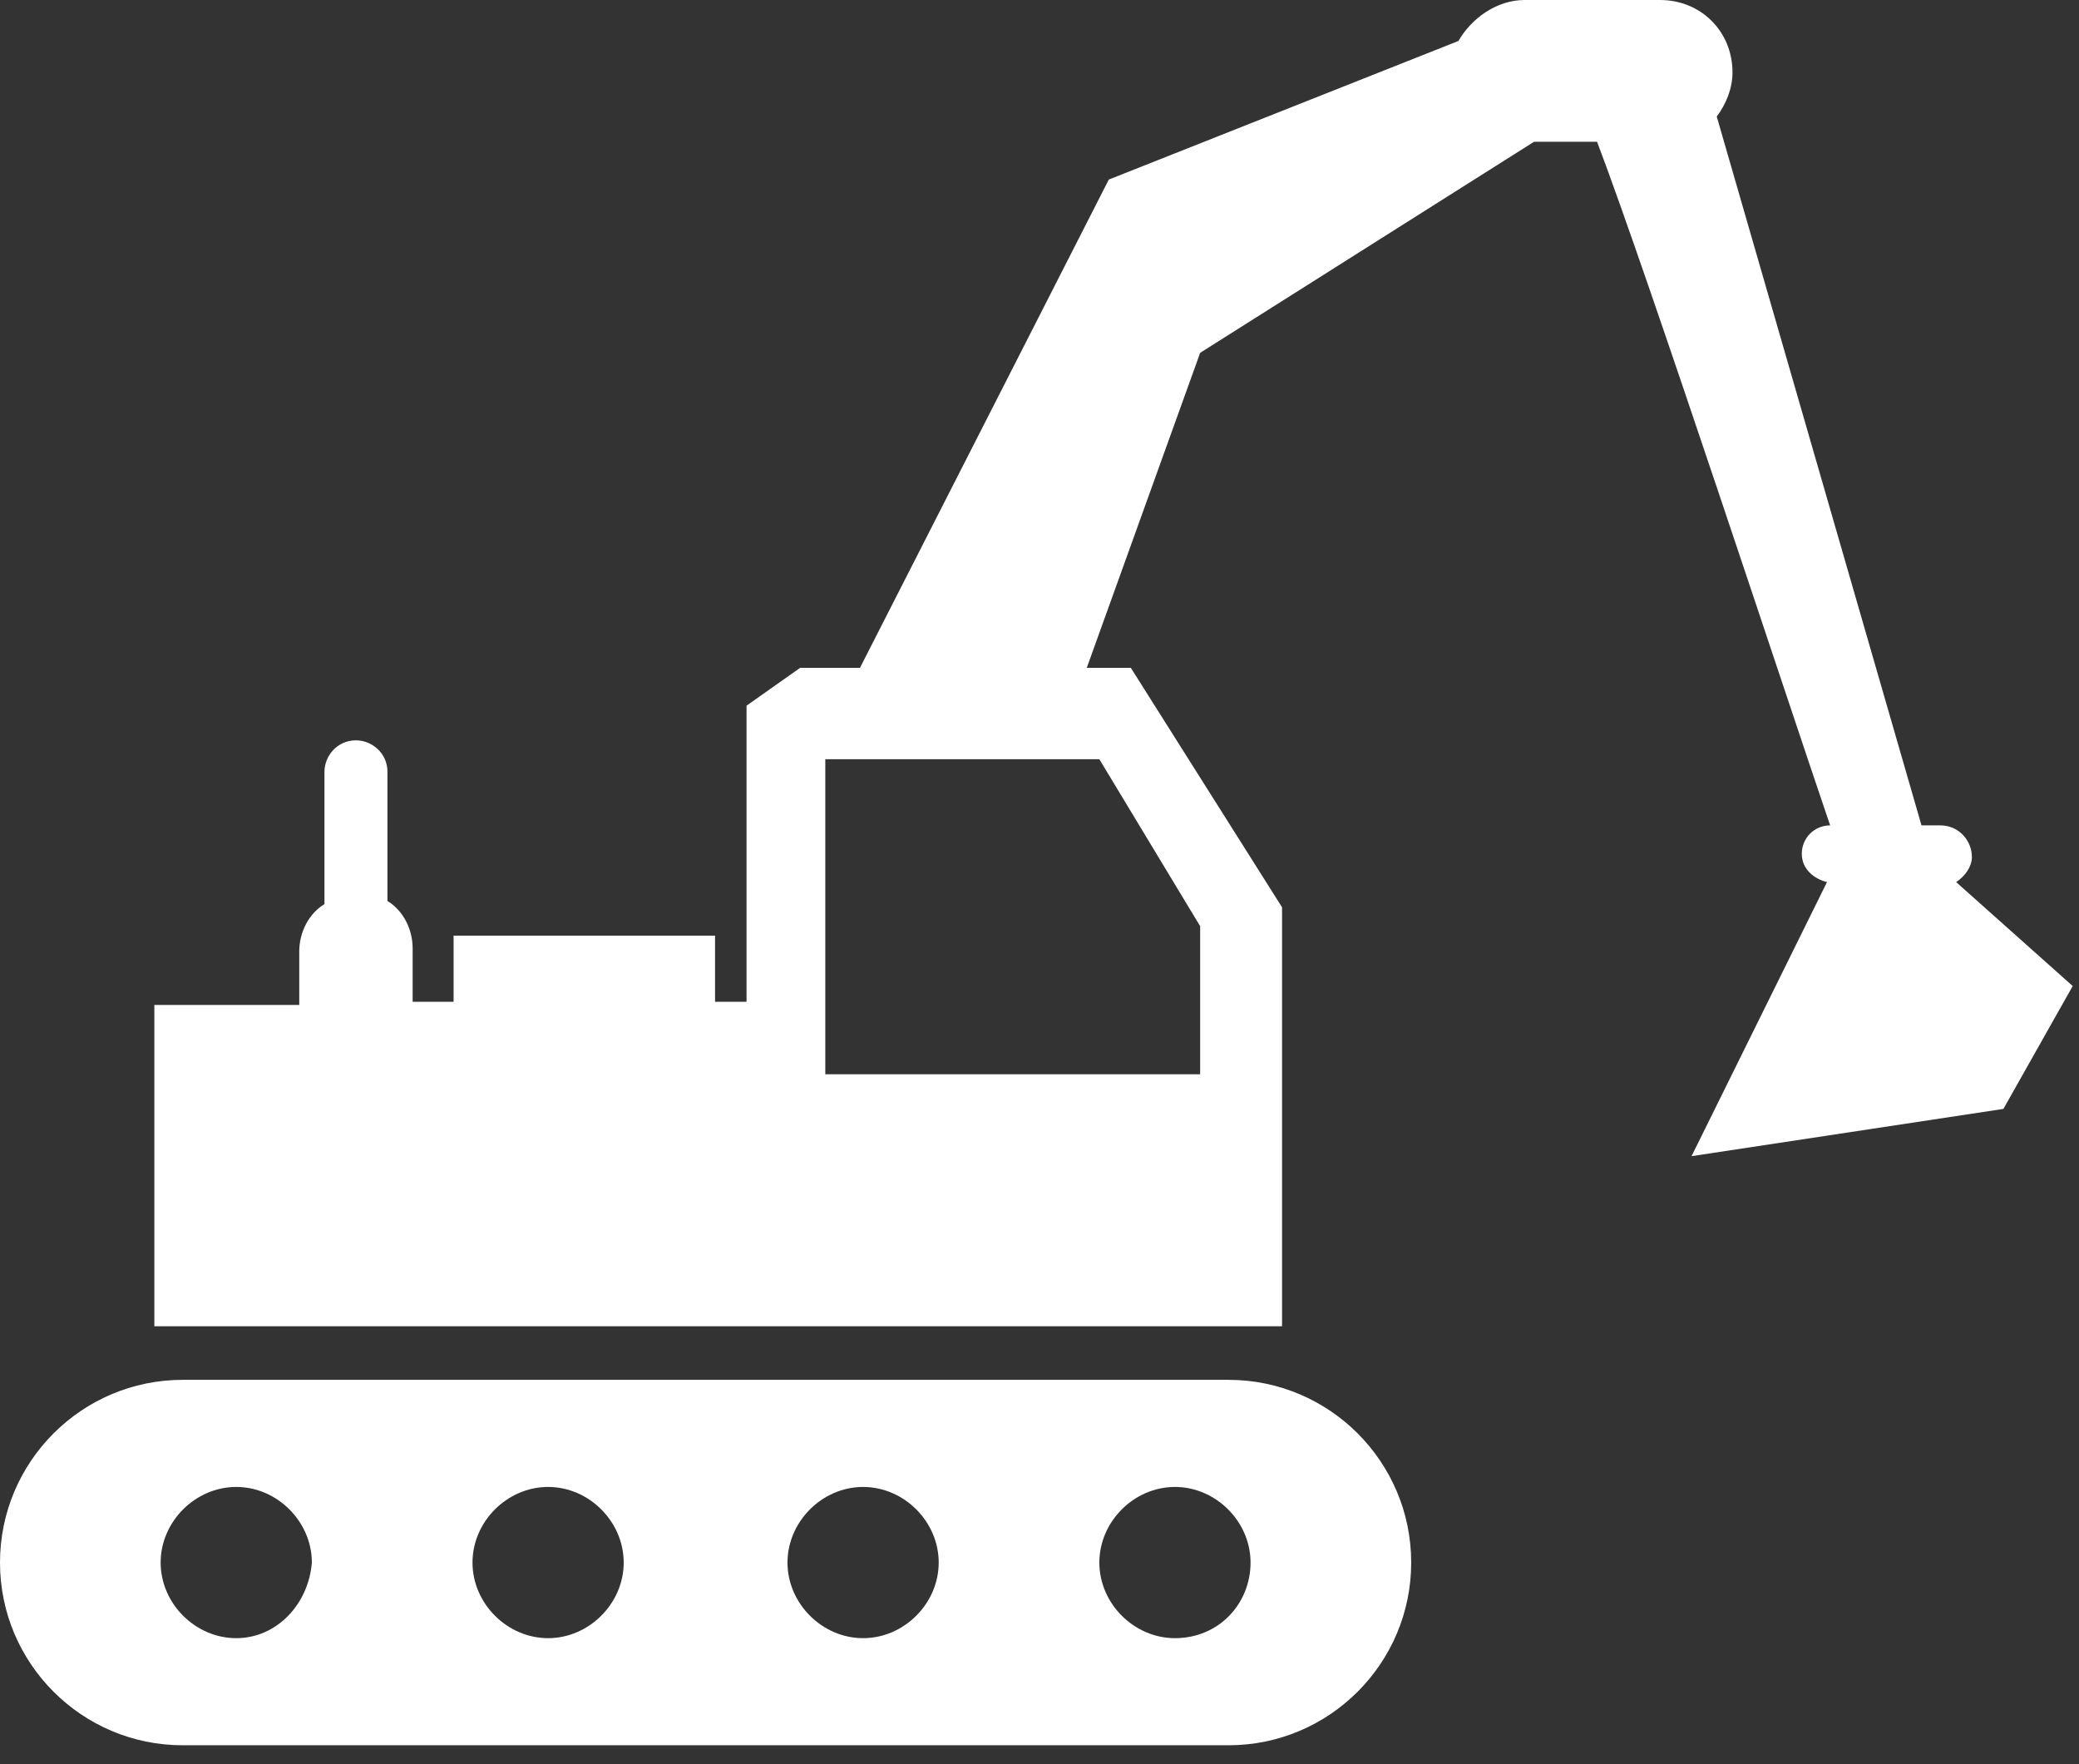 <?xml version="1.0" encoding="UTF-8"?> <svg xmlns="http://www.w3.org/2000/svg" width="66" height="56" viewBox="0 0 66 56" fill="none"><rect x="0" y="0" width="66" height="56" fill="#333333" stroke="none"/> <path d="M39 43.8H5.8C2.6 43.8 0 46.4 0 49.6C0 52.8 2.6 55.4 5.8 55.4H39C42.2 55.4 44.8 52.8 44.8 49.6C44.8 46.4 42.2 43.8 39 43.8ZM7.5 52C6.2 52 5.1 50.9 5.1 49.6C5.1 48.3 6.2 47.2 7.5 47.2C8.8 47.2 9.9 48.3 9.9 49.6C9.8 50.9 8.8 52 7.5 52ZM17.4 52C16.1 52 15 50.9 15 49.6C15 48.3 16.1 47.2 17.4 47.2C18.7 47.2 19.8 48.3 19.8 49.6C19.8 50.9 18.7 52 17.4 52ZM27.4 52C26.1 52 25 50.9 25 49.6C25 48.3 26.1 47.2 27.4 47.2C28.7 47.2 29.8 48.3 29.8 49.6C29.8 50.9 28.7 52 27.4 52ZM37.3 52C36 52 34.9 50.9 34.9 49.6C34.9 48.3 36 47.2 37.3 47.2C38.6 47.2 39.7 48.3 39.7 49.6C39.7 50.9 38.7 52 37.3 52ZM62.1 28C62.4 27.8 62.6 27.5 62.6 27.2C62.6 26.7 62.2 26.2 61.6 26.2H61L54.5 3.7C54.8 3.3 55 2.8 55 2.3C55 1 54 0 52.7 0H48.4C47.5 0 46.7 0.6 46.3 1.3L35.2 5.7L27.3 21.2H25.4L23.7 22.4V31.8H22.7V29.7H14.4V31.8H13.1V30.1C13.1 29.5 12.8 28.9 12.3 28.6V24.5C12.3 23.9 11.8 23.5 11.3 23.5C10.7 23.5 10.3 24 10.3 24.5V28.7C9.8 29 9.5 29.6 9.5 30.2V31.9H4.9V42.1H40.7V28.8L35.9 21.2H34.5L38.1 11.2L48.7 4.5H50.7C52.3 8.7 56.8 22.4 58.1 26.2C57.6 26.2 57.2 26.6 57.2 27.1C57.2 27.6 57.6 27.9 58 28L53.7 36.7L63.6 35.2L65.8 31.3L62.1 28ZM38.1 29.4V34.1H26.2V24.1H34.9L38.1 29.4Z" fill="white"></path> </svg> 